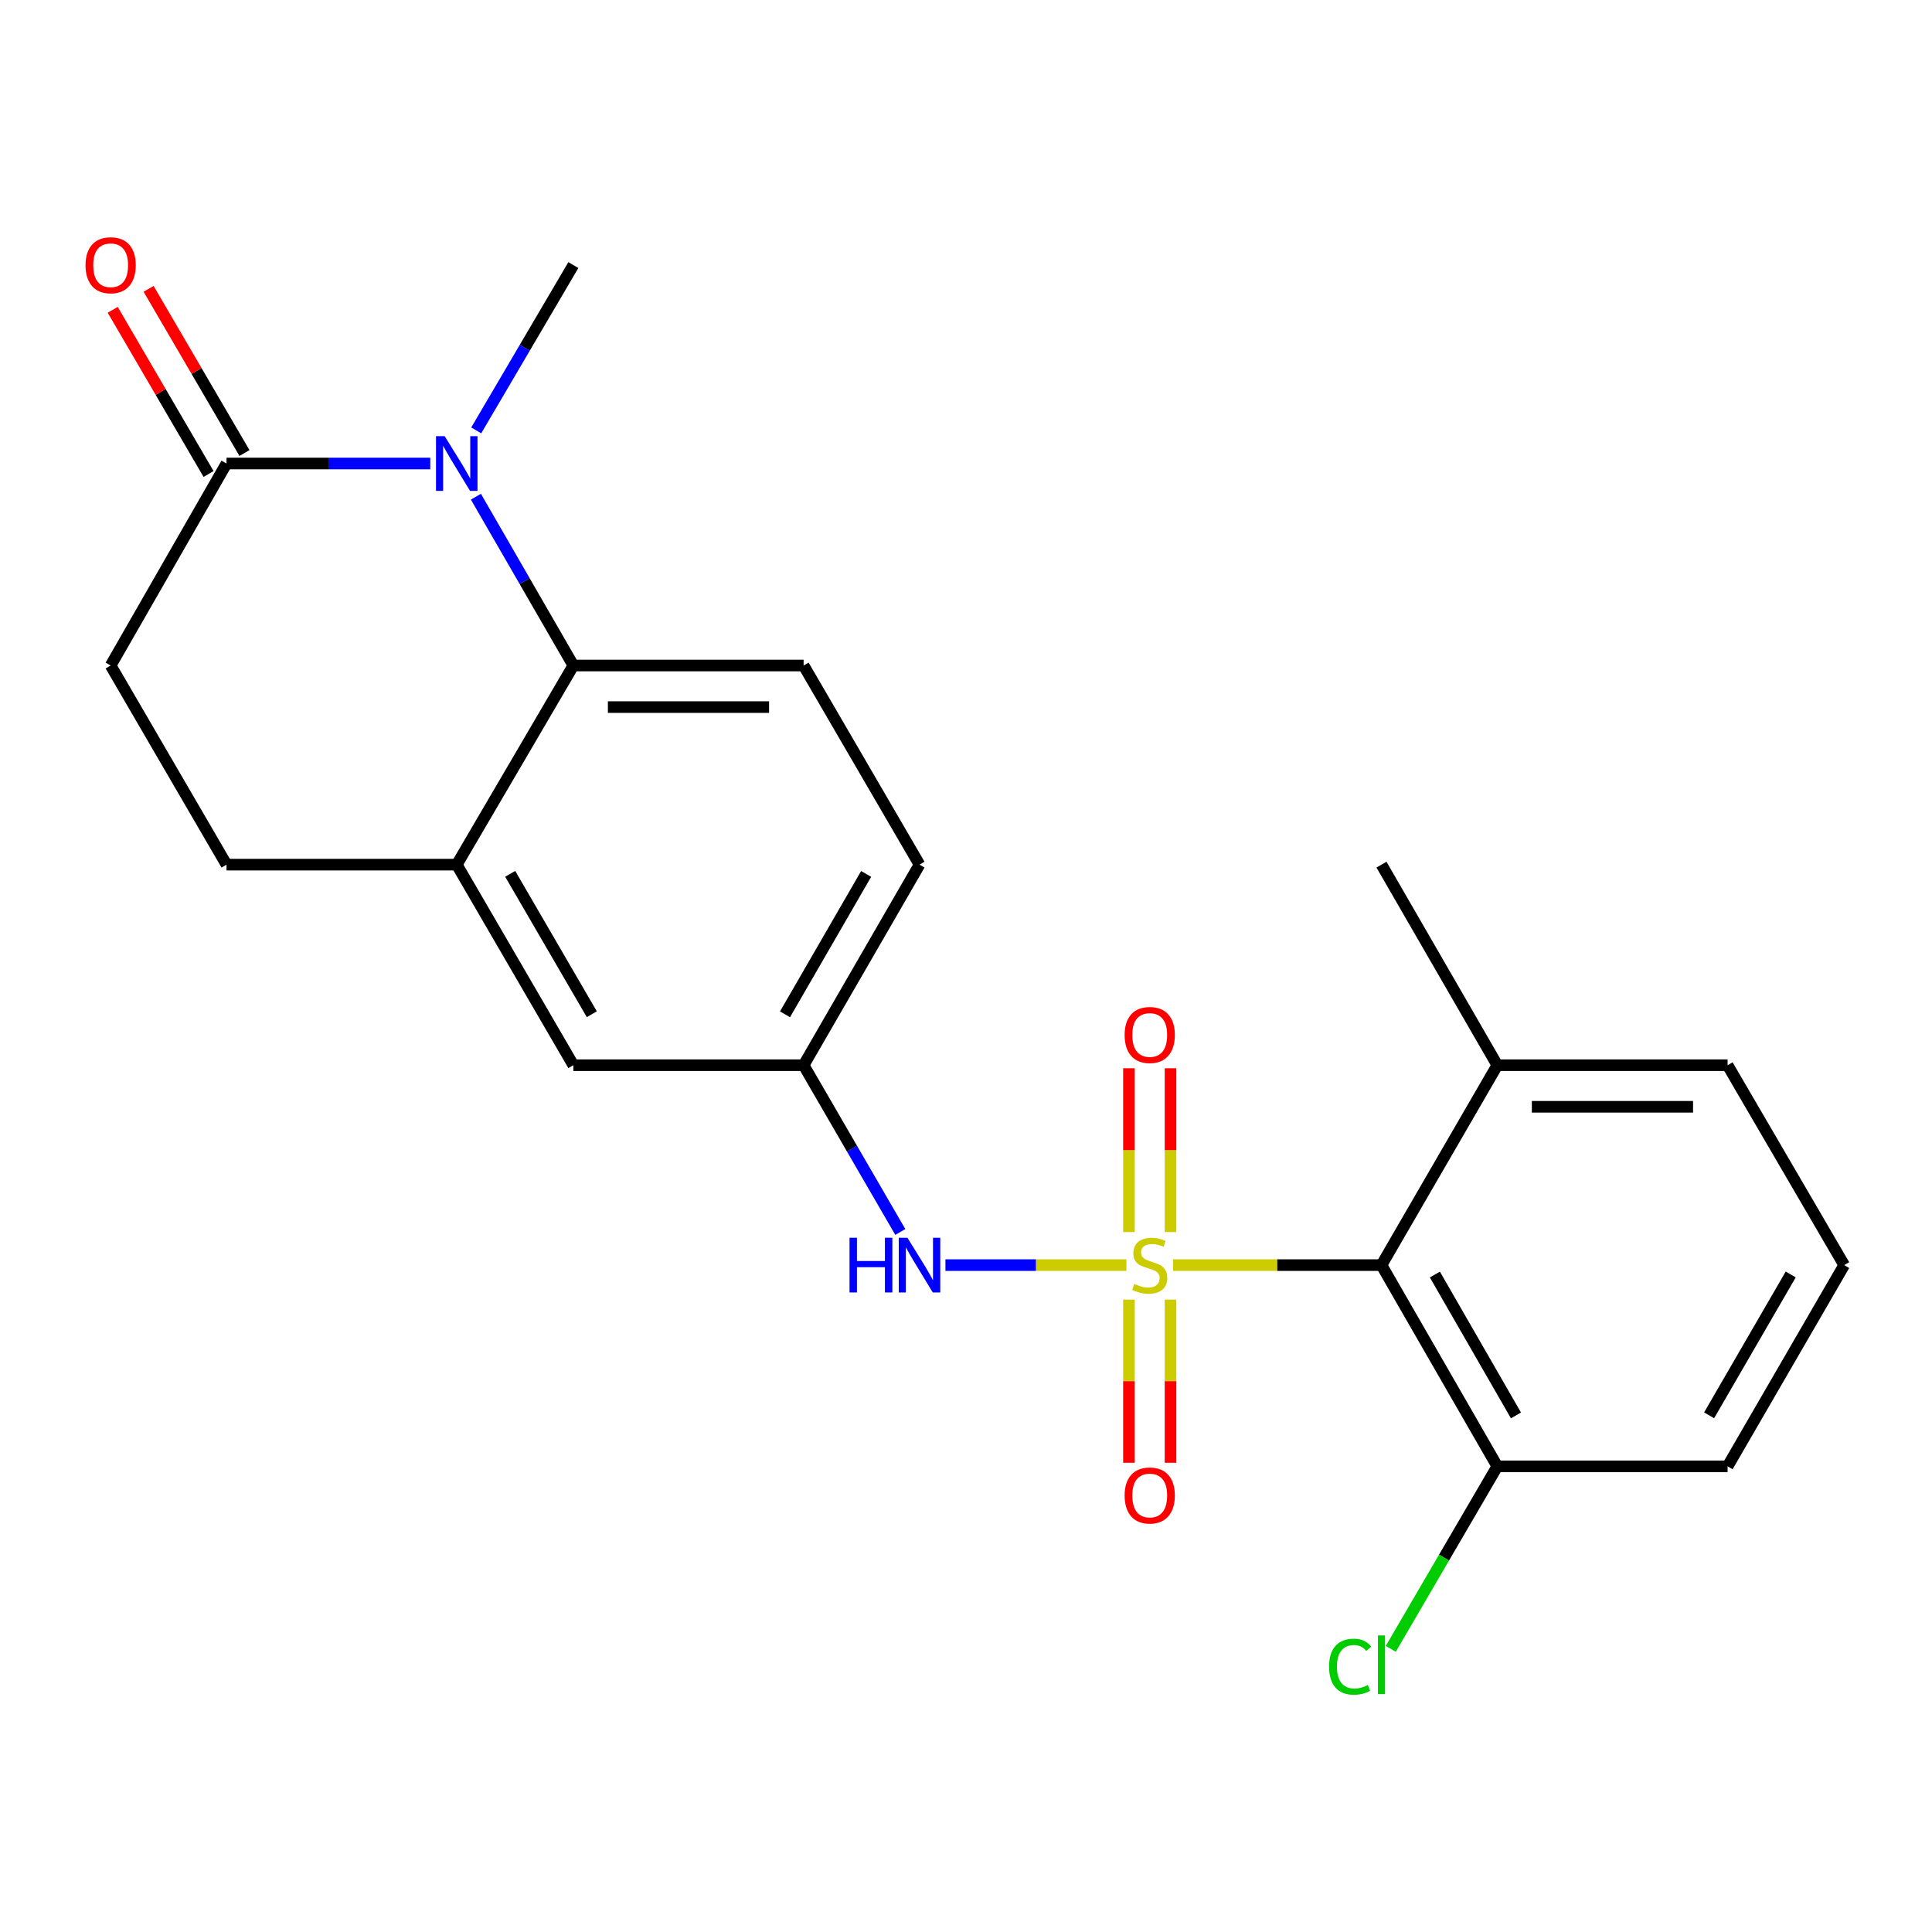<?xml version='1.0' encoding='iso-8859-1'?>
<svg version='1.1' baseProfile='full'
              xmlns='http://www.w3.org/2000/svg'
                      xmlns:rdkit='http://www.rdkit.org/xml'
                      xmlns:xlink='http://www.w3.org/1999/xlink'
                  xml:space='preserve'
width='1000px' height='1000px' viewBox='0 0 1000 1000'>
<!-- END OF HEADER -->
<rect style='opacity:1.0;fill:#FFFFFF;stroke:none' width='1000' height='1000' x='0' y='0'> </rect>
<path class='bond-0' d='M 607.179,654.817 L 661.115,654.817' style='fill:none;fill-rule:evenodd;stroke:#CCCC00;stroke-width:6px;stroke-linecap:butt;stroke-linejoin:miter;stroke-opacity:1' />
<path class='bond-0' d='M 661.115,654.817 L 715.051,654.817' style='fill:none;fill-rule:evenodd;stroke:#000000;stroke-width:6px;stroke-linecap:butt;stroke-linejoin:miter;stroke-opacity:1' />
<path class='bond-3' d='M 583.041,654.817 L 536.198,654.817' style='fill:none;fill-rule:evenodd;stroke:#CCCC00;stroke-width:6px;stroke-linecap:butt;stroke-linejoin:miter;stroke-opacity:1' />
<path class='bond-3' d='M 536.198,654.817 L 489.356,654.817' style='fill:none;fill-rule:evenodd;stroke:#0000FF;stroke-width:6px;stroke-linecap:butt;stroke-linejoin:miter;stroke-opacity:1' />
<path class='bond-6' d='M 605.859,637.717 L 605.859,595.325' style='fill:none;fill-rule:evenodd;stroke:#CCCC00;stroke-width:6px;stroke-linecap:butt;stroke-linejoin:miter;stroke-opacity:1' />
<path class='bond-6' d='M 605.859,595.325 L 605.859,552.932' style='fill:none;fill-rule:evenodd;stroke:#FF0000;stroke-width:6px;stroke-linecap:butt;stroke-linejoin:miter;stroke-opacity:1' />
<path class='bond-6' d='M 584.341,637.717 L 584.341,595.325' style='fill:none;fill-rule:evenodd;stroke:#CCCC00;stroke-width:6px;stroke-linecap:butt;stroke-linejoin:miter;stroke-opacity:1' />
<path class='bond-6' d='M 584.341,595.325 L 584.341,552.932' style='fill:none;fill-rule:evenodd;stroke:#FF0000;stroke-width:6px;stroke-linecap:butt;stroke-linejoin:miter;stroke-opacity:1' />
<path class='bond-7' d='M 584.341,672.676 L 584.341,714.901' style='fill:none;fill-rule:evenodd;stroke:#CCCC00;stroke-width:6px;stroke-linecap:butt;stroke-linejoin:miter;stroke-opacity:1' />
<path class='bond-7' d='M 584.341,714.901 L 584.341,757.126' style='fill:none;fill-rule:evenodd;stroke:#FF0000;stroke-width:6px;stroke-linecap:butt;stroke-linejoin:miter;stroke-opacity:1' />
<path class='bond-7' d='M 605.859,672.676 L 605.859,714.901' style='fill:none;fill-rule:evenodd;stroke:#CCCC00;stroke-width:6px;stroke-linecap:butt;stroke-linejoin:miter;stroke-opacity:1' />
<path class='bond-7' d='M 605.859,714.901 L 605.859,757.126' style='fill:none;fill-rule:evenodd;stroke:#FF0000;stroke-width:6px;stroke-linecap:butt;stroke-linejoin:miter;stroke-opacity:1' />
<path class='bond-9' d='M 715.051,654.817 L 775.002,758.976' style='fill:none;fill-rule:evenodd;stroke:#000000;stroke-width:6px;stroke-linecap:butt;stroke-linejoin:miter;stroke-opacity:1' />
<path class='bond-9' d='M 742.693,659.707 L 784.659,732.618' style='fill:none;fill-rule:evenodd;stroke:#000000;stroke-width:6px;stroke-linecap:butt;stroke-linejoin:miter;stroke-opacity:1' />
<path class='bond-12' d='M 715.051,654.817 L 775.002,551.352' style='fill:none;fill-rule:evenodd;stroke:#000000;stroke-width:6px;stroke-linecap:butt;stroke-linejoin:miter;stroke-opacity:1' />
<path class='bond-1' d='M 246.334,257.093 L 271.55,300.781' style='fill:none;fill-rule:evenodd;stroke:#0000FF;stroke-width:6px;stroke-linecap:butt;stroke-linejoin:miter;stroke-opacity:1' />
<path class='bond-1' d='M 271.55,300.781 L 296.766,344.468' style='fill:none;fill-rule:evenodd;stroke:#000000;stroke-width:6px;stroke-linecap:butt;stroke-linejoin:miter;stroke-opacity:1' />
<path class='bond-4' d='M 222.7,239.915 L 169.973,239.915' style='fill:none;fill-rule:evenodd;stroke:#0000FF;stroke-width:6px;stroke-linecap:butt;stroke-linejoin:miter;stroke-opacity:1' />
<path class='bond-4' d='M 169.973,239.915 L 117.246,239.915' style='fill:none;fill-rule:evenodd;stroke:#000000;stroke-width:6px;stroke-linecap:butt;stroke-linejoin:miter;stroke-opacity:1' />
<path class='bond-17' d='M 246.489,222.777 L 271.627,179.99' style='fill:none;fill-rule:evenodd;stroke:#0000FF;stroke-width:6px;stroke-linecap:butt;stroke-linejoin:miter;stroke-opacity:1' />
<path class='bond-17' d='M 271.627,179.99 L 296.766,137.203' style='fill:none;fill-rule:evenodd;stroke:#000000;stroke-width:6px;stroke-linecap:butt;stroke-linejoin:miter;stroke-opacity:1' />
<path class='bond-2' d='M 296.766,344.468 L 415.951,344.468' style='fill:none;fill-rule:evenodd;stroke:#000000;stroke-width:6px;stroke-linecap:butt;stroke-linejoin:miter;stroke-opacity:1' />
<path class='bond-2' d='M 314.643,365.986 L 398.073,365.986' style='fill:none;fill-rule:evenodd;stroke:#000000;stroke-width:6px;stroke-linecap:butt;stroke-linejoin:miter;stroke-opacity:1' />
<path class='bond-24' d='M 296.766,344.468 L 236.42,447.539' style='fill:none;fill-rule:evenodd;stroke:#000000;stroke-width:6px;stroke-linecap:butt;stroke-linejoin:miter;stroke-opacity:1' />
<path class='bond-10' d='M 465.995,637.667 L 440.973,594.509' style='fill:none;fill-rule:evenodd;stroke:#0000FF;stroke-width:6px;stroke-linecap:butt;stroke-linejoin:miter;stroke-opacity:1' />
<path class='bond-10' d='M 440.973,594.509 L 415.951,551.352' style='fill:none;fill-rule:evenodd;stroke:#000000;stroke-width:6px;stroke-linecap:butt;stroke-linejoin:miter;stroke-opacity:1' />
<path class='bond-14' d='M 126.537,234.49 L 101.727,192.001' style='fill:none;fill-rule:evenodd;stroke:#000000;stroke-width:6px;stroke-linecap:butt;stroke-linejoin:miter;stroke-opacity:1' />
<path class='bond-14' d='M 101.727,192.001 L 76.917,149.511' style='fill:none;fill-rule:evenodd;stroke:#FF0000;stroke-width:6px;stroke-linecap:butt;stroke-linejoin:miter;stroke-opacity:1' />
<path class='bond-14' d='M 107.955,245.34 L 83.145,202.851' style='fill:none;fill-rule:evenodd;stroke:#000000;stroke-width:6px;stroke-linecap:butt;stroke-linejoin:miter;stroke-opacity:1' />
<path class='bond-14' d='M 83.145,202.851 L 58.335,160.361' style='fill:none;fill-rule:evenodd;stroke:#FF0000;stroke-width:6px;stroke-linecap:butt;stroke-linejoin:miter;stroke-opacity:1' />
<path class='bond-25' d='M 117.246,239.915 L 57.271,344.468' style='fill:none;fill-rule:evenodd;stroke:#000000;stroke-width:6px;stroke-linecap:butt;stroke-linejoin:miter;stroke-opacity:1' />
<path class='bond-5' d='M 236.42,447.539 L 296.766,551.352' style='fill:none;fill-rule:evenodd;stroke:#000000;stroke-width:6px;stroke-linecap:butt;stroke-linejoin:miter;stroke-opacity:1' />
<path class='bond-5' d='M 264.075,452.297 L 306.317,524.966' style='fill:none;fill-rule:evenodd;stroke:#000000;stroke-width:6px;stroke-linecap:butt;stroke-linejoin:miter;stroke-opacity:1' />
<path class='bond-15' d='M 236.42,447.539 L 117.246,447.539' style='fill:none;fill-rule:evenodd;stroke:#000000;stroke-width:6px;stroke-linecap:butt;stroke-linejoin:miter;stroke-opacity:1' />
<path class='bond-8' d='M 415.951,344.468 L 475.938,447.539' style='fill:none;fill-rule:evenodd;stroke:#000000;stroke-width:6px;stroke-linecap:butt;stroke-linejoin:miter;stroke-opacity:1' />
<path class='bond-18' d='M 775.002,758.976 L 747.433,806.209' style='fill:none;fill-rule:evenodd;stroke:#000000;stroke-width:6px;stroke-linecap:butt;stroke-linejoin:miter;stroke-opacity:1' />
<path class='bond-18' d='M 747.433,806.209 L 719.864,853.442' style='fill:none;fill-rule:evenodd;stroke:#00CC00;stroke-width:6px;stroke-linecap:butt;stroke-linejoin:miter;stroke-opacity:1' />
<path class='bond-20' d='M 775.002,758.976 L 894.2,758.976' style='fill:none;fill-rule:evenodd;stroke:#000000;stroke-width:6px;stroke-linecap:butt;stroke-linejoin:miter;stroke-opacity:1' />
<path class='bond-11' d='M 415.951,551.352 L 296.766,551.352' style='fill:none;fill-rule:evenodd;stroke:#000000;stroke-width:6px;stroke-linecap:butt;stroke-linejoin:miter;stroke-opacity:1' />
<path class='bond-16' d='M 415.951,551.352 L 475.938,447.539' style='fill:none;fill-rule:evenodd;stroke:#000000;stroke-width:6px;stroke-linecap:butt;stroke-linejoin:miter;stroke-opacity:1' />
<path class='bond-16' d='M 406.318,525.014 L 448.309,452.345' style='fill:none;fill-rule:evenodd;stroke:#000000;stroke-width:6px;stroke-linecap:butt;stroke-linejoin:miter;stroke-opacity:1' />
<path class='bond-21' d='M 775.002,551.352 L 894.2,551.352' style='fill:none;fill-rule:evenodd;stroke:#000000;stroke-width:6px;stroke-linecap:butt;stroke-linejoin:miter;stroke-opacity:1' />
<path class='bond-21' d='M 792.882,572.87 L 876.32,572.87' style='fill:none;fill-rule:evenodd;stroke:#000000;stroke-width:6px;stroke-linecap:butt;stroke-linejoin:miter;stroke-opacity:1' />
<path class='bond-22' d='M 775.002,551.352 L 715.051,447.539' style='fill:none;fill-rule:evenodd;stroke:#000000;stroke-width:6px;stroke-linecap:butt;stroke-linejoin:miter;stroke-opacity:1' />
<path class='bond-13' d='M 57.271,344.468 L 117.246,447.539' style='fill:none;fill-rule:evenodd;stroke:#000000;stroke-width:6px;stroke-linecap:butt;stroke-linejoin:miter;stroke-opacity:1' />
<path class='bond-19' d='M 954.545,654.817 L 894.2,551.352' style='fill:none;fill-rule:evenodd;stroke:#000000;stroke-width:6px;stroke-linecap:butt;stroke-linejoin:miter;stroke-opacity:1' />
<path class='bond-23' d='M 954.545,654.817 L 894.2,758.976' style='fill:none;fill-rule:evenodd;stroke:#000000;stroke-width:6px;stroke-linecap:butt;stroke-linejoin:miter;stroke-opacity:1' />
<path class='bond-23' d='M 926.875,659.654 L 884.633,732.565' style='fill:none;fill-rule:evenodd;stroke:#000000;stroke-width:6px;stroke-linecap:butt;stroke-linejoin:miter;stroke-opacity:1' />
<path  class='atom-0' d='M 587.1 664.537
Q 587.42 664.657, 588.74 665.217
Q 590.06 665.777, 591.5 666.137
Q 592.98 666.457, 594.42 666.457
Q 597.1 666.457, 598.66 665.177
Q 600.22 663.857, 600.22 661.577
Q 600.22 660.017, 599.42 659.057
Q 598.66 658.097, 597.46 657.577
Q 596.26 657.057, 594.26 656.457
Q 591.74 655.697, 590.22 654.977
Q 588.74 654.257, 587.66 652.737
Q 586.62 651.217, 586.62 648.657
Q 586.62 645.097, 589.02 642.897
Q 591.46 640.697, 596.26 640.697
Q 599.54 640.697, 603.26 642.257
L 602.34 645.337
Q 598.94 643.937, 596.38 643.937
Q 593.62 643.937, 592.1 645.097
Q 590.58 646.217, 590.62 648.177
Q 590.62 649.697, 591.38 650.617
Q 592.18 651.537, 593.3 652.057
Q 594.46 652.577, 596.38 653.177
Q 598.94 653.977, 600.46 654.777
Q 601.98 655.577, 603.06 657.217
Q 604.18 658.817, 604.18 661.577
Q 604.18 665.497, 601.54 667.617
Q 598.94 669.697, 594.58 669.697
Q 592.06 669.697, 590.14 669.137
Q 588.26 668.617, 586.02 667.697
L 587.1 664.537
' fill='#CCCC00'/>
<path  class='atom-2' d='M 230.16 225.755
L 239.44 240.755
Q 240.36 242.235, 241.84 244.915
Q 243.32 247.595, 243.4 247.755
L 243.4 225.755
L 247.16 225.755
L 247.16 254.075
L 243.28 254.075
L 233.32 237.675
Q 232.16 235.755, 230.92 233.555
Q 229.72 231.355, 229.36 230.675
L 229.36 254.075
L 225.68 254.075
L 225.68 225.755
L 230.16 225.755
' fill='#0000FF'/>
<path  class='atom-4' d='M 439.718 640.657
L 443.558 640.657
L 443.558 652.697
L 458.038 652.697
L 458.038 640.657
L 461.878 640.657
L 461.878 668.977
L 458.038 668.977
L 458.038 655.897
L 443.558 655.897
L 443.558 668.977
L 439.718 668.977
L 439.718 640.657
' fill='#0000FF'/>
<path  class='atom-4' d='M 469.678 640.657
L 478.958 655.657
Q 479.878 657.137, 481.358 659.817
Q 482.838 662.497, 482.918 662.657
L 482.918 640.657
L 486.678 640.657
L 486.678 668.977
L 482.798 668.977
L 472.838 652.577
Q 471.678 650.657, 470.438 648.457
Q 469.238 646.257, 468.878 645.577
L 468.878 668.977
L 465.198 668.977
L 465.198 640.657
L 469.678 640.657
' fill='#0000FF'/>
<path  class='atom-7' d='M 582.1 535.7
Q 582.1 528.9, 585.46 525.1
Q 588.82 521.3, 595.1 521.3
Q 601.38 521.3, 604.74 525.1
Q 608.1 528.9, 608.1 535.7
Q 608.1 542.58, 604.7 546.5
Q 601.3 550.38, 595.1 550.38
Q 588.86 550.38, 585.46 546.5
Q 582.1 542.62, 582.1 535.7
M 595.1 547.18
Q 599.42 547.18, 601.74 544.3
Q 604.1 541.38, 604.1 535.7
Q 604.1 530.14, 601.74 527.34
Q 599.42 524.5, 595.1 524.5
Q 590.78 524.5, 588.42 527.3
Q 586.1 530.1, 586.1 535.7
Q 586.1 541.42, 588.42 544.3
Q 590.78 547.18, 595.1 547.18
' fill='#FF0000'/>
<path  class='atom-8' d='M 582.1 774.059
Q 582.1 767.259, 585.46 763.459
Q 588.82 759.659, 595.1 759.659
Q 601.38 759.659, 604.74 763.459
Q 608.1 767.259, 608.1 774.059
Q 608.1 780.939, 604.7 784.859
Q 601.3 788.739, 595.1 788.739
Q 588.86 788.739, 585.46 784.859
Q 582.1 780.979, 582.1 774.059
M 595.1 785.539
Q 599.42 785.539, 601.74 782.659
Q 604.1 779.739, 604.1 774.059
Q 604.1 768.499, 601.74 765.699
Q 599.42 762.859, 595.1 762.859
Q 590.78 762.859, 588.42 765.659
Q 586.1 768.459, 586.1 774.059
Q 586.1 779.779, 588.42 782.659
Q 590.78 785.539, 595.1 785.539
' fill='#FF0000'/>
<path  class='atom-15' d='M 44.271 137.283
Q 44.271 130.483, 47.631 126.683
Q 50.991 122.883, 57.271 122.883
Q 63.551 122.883, 66.911 126.683
Q 70.271 130.483, 70.271 137.283
Q 70.271 144.163, 66.871 148.083
Q 63.471 151.963, 57.271 151.963
Q 51.031 151.963, 47.631 148.083
Q 44.271 144.203, 44.271 137.283
M 57.271 148.763
Q 61.591 148.763, 63.911 145.883
Q 66.271 142.963, 66.271 137.283
Q 66.271 131.723, 63.911 128.923
Q 61.591 126.083, 57.271 126.083
Q 52.951 126.083, 50.591 128.883
Q 48.271 131.683, 48.271 137.283
Q 48.271 143.003, 50.591 145.883
Q 52.951 148.763, 57.271 148.763
' fill='#FF0000'/>
<path  class='atom-19' d='M 687.931 862.668
Q 687.931 855.628, 691.211 851.948
Q 694.531 848.228, 700.811 848.228
Q 706.651 848.228, 709.771 852.348
L 707.131 854.508
Q 704.851 851.508, 700.811 851.508
Q 696.531 851.508, 694.251 854.388
Q 692.011 857.228, 692.011 862.668
Q 692.011 868.268, 694.331 871.148
Q 696.691 874.028, 701.251 874.028
Q 704.371 874.028, 708.011 872.148
L 709.131 875.148
Q 707.651 876.108, 705.411 876.668
Q 703.171 877.228, 700.691 877.228
Q 694.531 877.228, 691.211 873.468
Q 687.931 869.708, 687.931 862.668
' fill='#00CC00'/>
<path  class='atom-19' d='M 713.211 846.508
L 716.891 846.508
L 716.891 876.868
L 713.211 876.868
L 713.211 846.508
' fill='#00CC00'/>
</svg>
